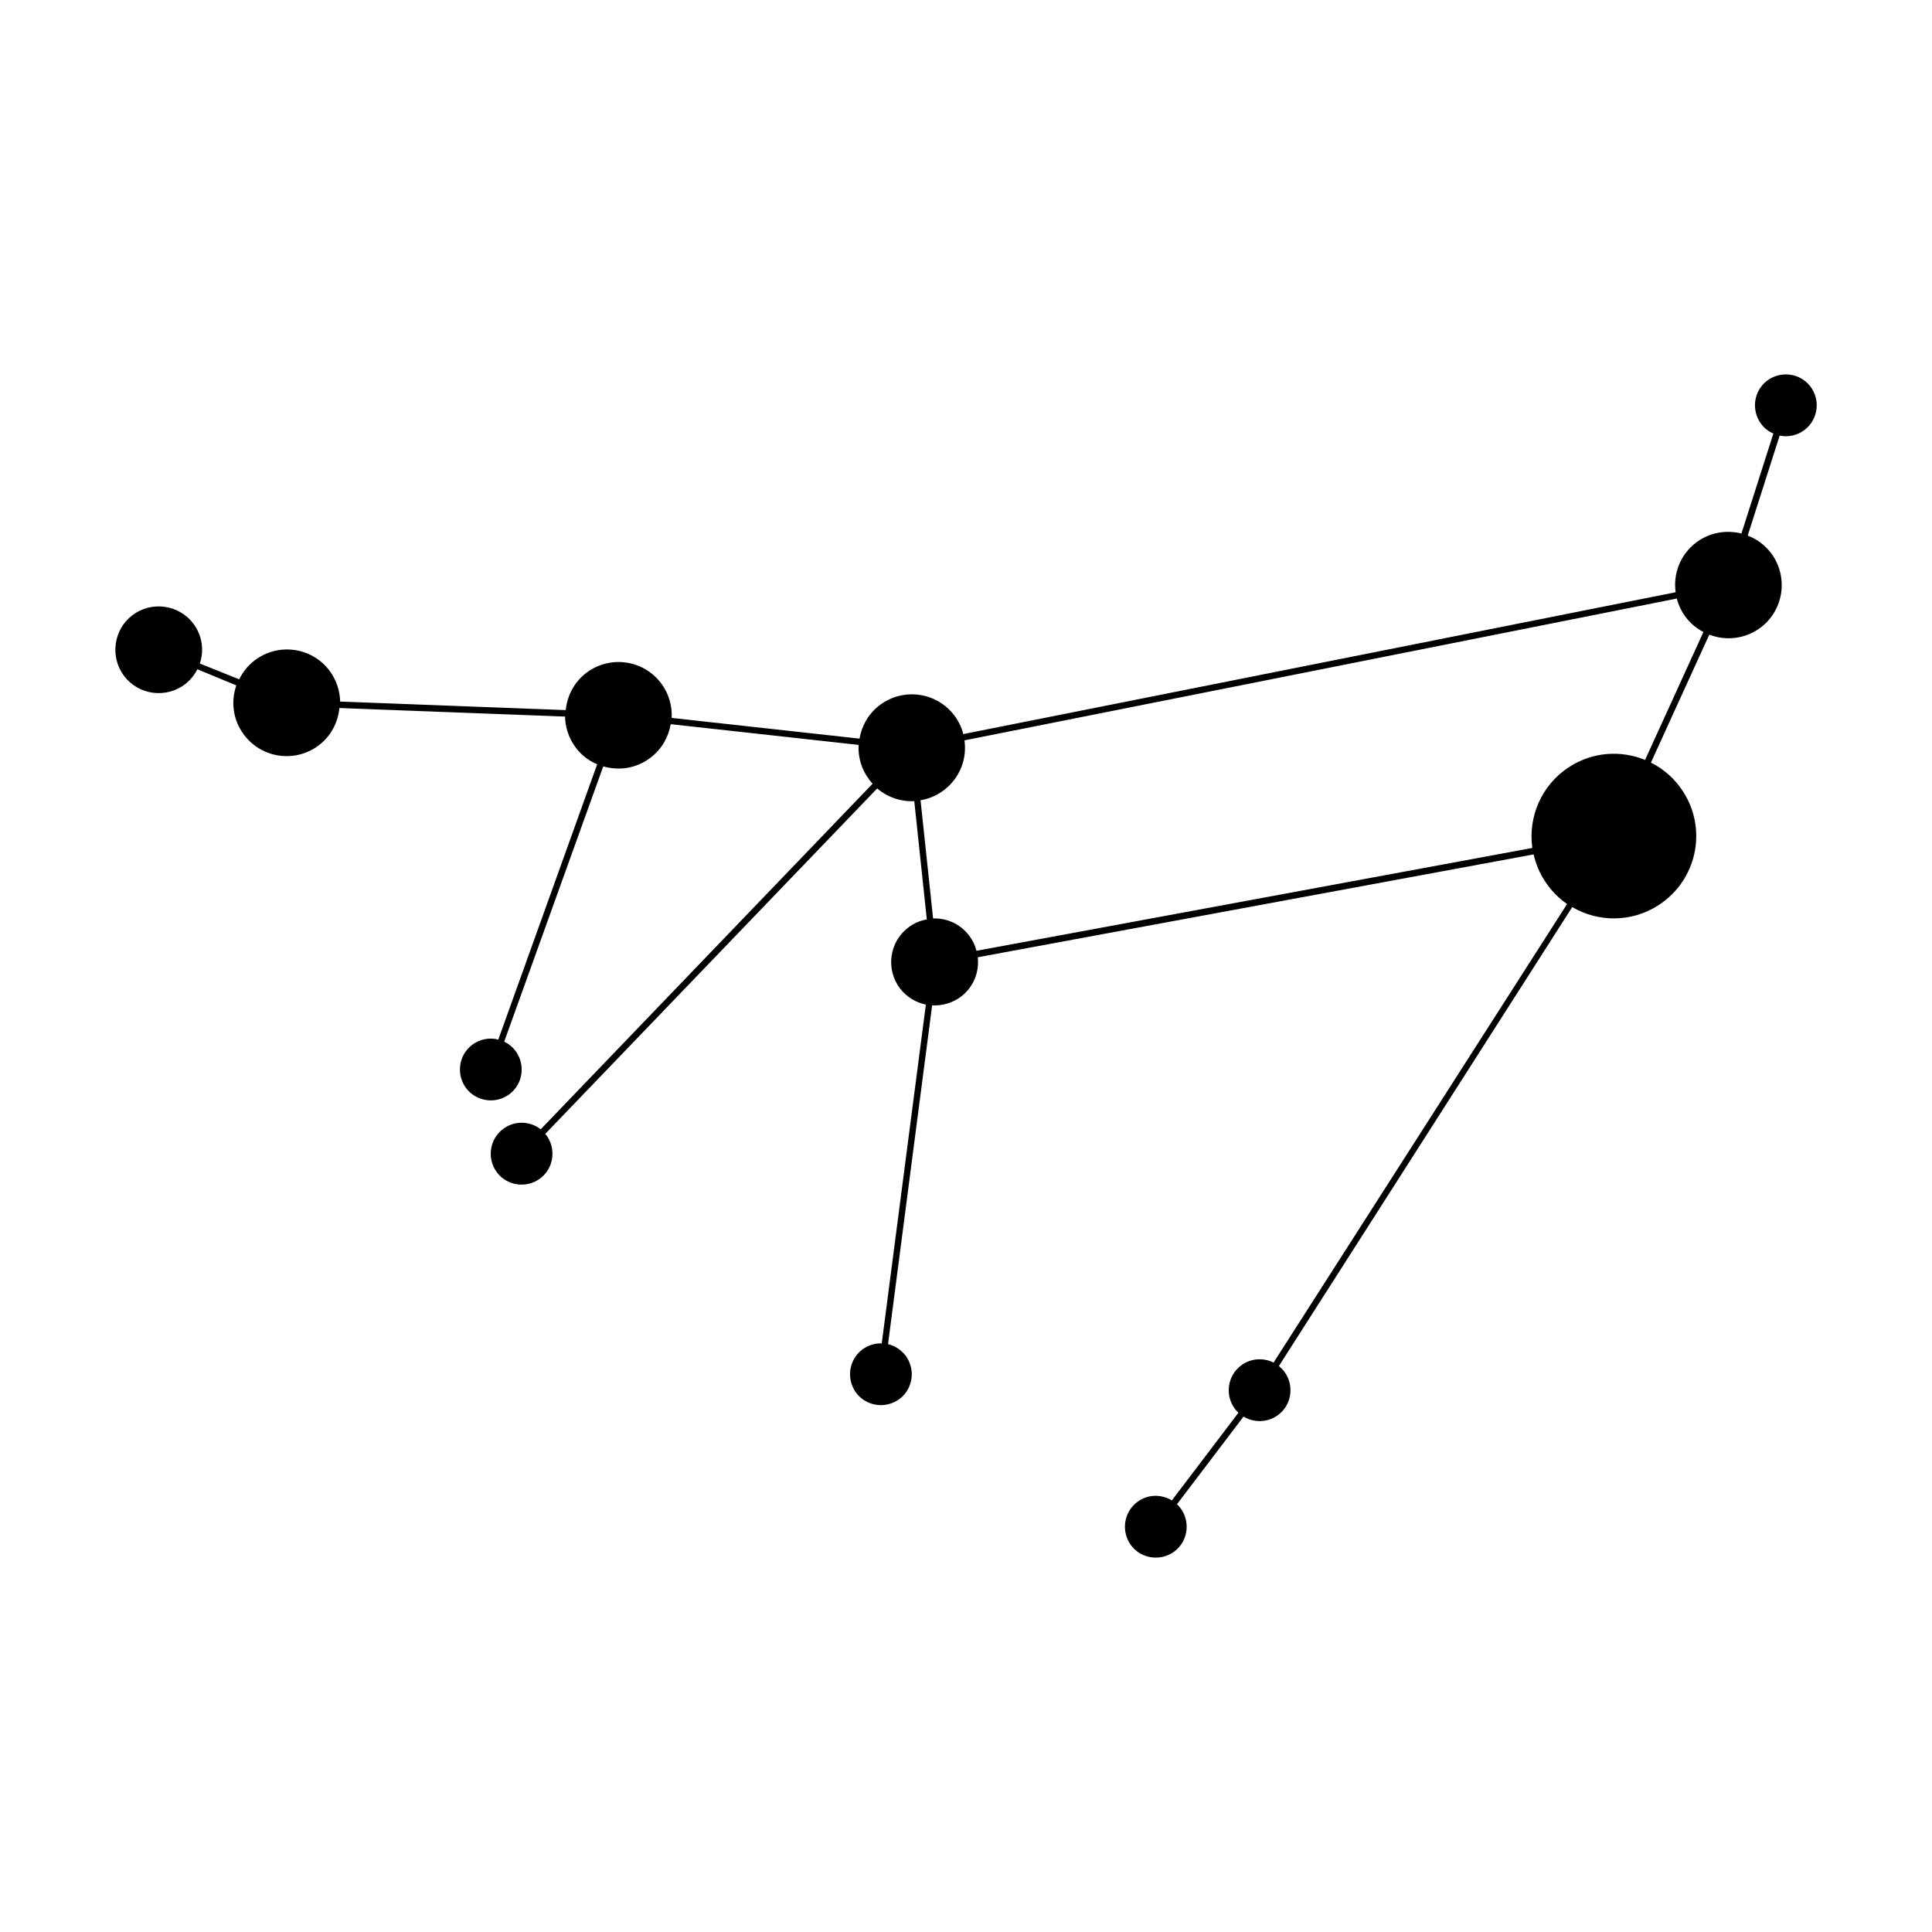 <?xml version="1.0" encoding="UTF-8"?>
<!-- Uploaded to: ICON Repo, www.iconrepo.com, Generator: ICON Repo Mixer Tools -->
<svg fill="#000000" width="800px" height="800px" version="1.1" viewBox="144 144 512 512" xmlns="http://www.w3.org/2000/svg">
 <path d="m622.23 257.93c3.578-2.719 4.281-7.859 1.562-11.488-2.719-3.578-7.859-4.281-11.488-1.562-3.578 2.719-4.281 7.859-1.562 11.488 0.855 1.16 2.016 2.016 3.223 2.519l-8.465 26.5c-4.031-1.008-8.465-0.301-12.043 2.418-4.18 3.176-6.098 8.262-5.391 13.148l-188.78 37.586c-0.453-1.762-1.258-3.477-2.418-4.988-4.734-6.195-13.551-7.356-19.75-2.672-2.973 2.266-4.734 5.441-5.34 8.867l-49.777-5.492c0.152-3.223-0.754-6.5-2.871-9.27-4.734-6.195-13.551-7.356-19.75-2.672-3.223 2.469-5.09 6.098-5.441 9.875l-59.801-2.266c-0.051-2.871-1.008-5.793-2.871-8.262-4.734-6.195-13.551-7.356-19.75-2.672-1.812 1.359-3.176 3.125-4.133 5.039l-10.422-4.18c1.16-3.477 0.656-7.457-1.762-10.629-3.828-5.039-11.082-5.996-16.121-2.168-5.039 3.828-5.996 11.082-2.168 16.121 3.828 5.039 11.082 5.996 16.121 2.168 1.41-1.109 2.519-2.469 3.273-3.981l10.328 4.281c-1.512 4.332-0.906 9.27 2.117 13.199 4.734 6.195 13.551 7.356 19.75 2.672 3.223-2.469 5.09-6.098 5.441-9.875l59.801 2.266c0.051 2.871 1.008 5.793 2.871 8.262 1.512 2.016 3.477 3.477 5.644 4.383l-26.199 72.953c-2.316-0.605-4.887-0.152-6.953 1.41-3.578 2.719-4.281 7.859-1.562 11.488 2.719 3.578 7.859 4.281 11.488 1.562 3.578-2.719 4.281-7.859 1.562-11.488-0.805-1.059-1.812-1.863-2.973-2.418l26.246-72.953c4.18 1.211 8.816 0.555 12.543-2.316 2.973-2.266 4.734-5.441 5.34-8.867l49.777 5.492c-0.152 3.223 0.754 6.5 2.871 9.27 0.25 0.352 0.555 0.707 0.855 1.008l-87.961 91.594c-2.871-2.266-7.004-2.367-10.027-0.051-3.578 2.719-4.281 7.859-1.562 11.488 2.719 3.578 7.859 4.281 11.488 1.562 3.578-2.719 4.281-7.859 1.562-11.488-0.102-0.102-0.203-0.203-0.25-0.301l87.965-91.543c2.769 2.367 6.297 3.527 9.824 3.375l3.324 31.336c-1.762 0.301-3.426 1.008-4.938 2.168-5.039 3.828-5.996 11.082-2.168 16.121 1.762 2.316 4.231 3.727 6.852 4.281l-11.688 89.777c-1.812-0.051-3.629 0.504-5.188 1.664-3.578 2.719-4.281 7.859-1.562 11.488 2.719 3.578 7.859 4.281 11.488 1.562 3.578-2.719 4.281-7.859 1.562-11.488-1.211-1.562-2.871-2.57-4.637-3.023l11.688-89.777c2.672 0.152 5.34-0.605 7.656-2.316 3.324-2.519 4.887-6.551 4.434-10.43l147.31-27.258c0.555 2.418 1.512 4.836 2.973 7.055 1.613 2.469 3.629 4.535 5.894 6.098l-77.785 121.52c-2.719-1.359-6.098-1.16-8.664 0.805-3.578 2.719-4.281 7.859-1.562 11.488 0.301 0.352 0.605 0.707 0.906 1.008l-17.633 23.227c-2.82-1.715-6.449-1.664-9.219 0.453-3.578 2.719-4.281 7.859-1.562 11.488 2.719 3.578 7.859 4.281 11.488 1.562 3.578-2.719 4.281-7.859 1.562-11.488-0.301-0.352-0.605-0.707-0.906-1.008l17.633-23.227c2.82 1.715 6.449 1.613 9.219-0.453 3.578-2.719 4.281-7.859 1.562-11.488-0.402-0.555-0.906-1.008-1.41-1.461l77.734-121.62c6.852 4.031 15.719 4.133 22.871-0.504 10.125-6.551 13.047-20 6.5-30.129-2.168-3.375-5.141-5.945-8.516-7.656l15.469-33.906c4.434 1.715 9.574 1.16 13.652-1.914 6.195-4.734 7.356-13.551 2.672-19.75-1.664-2.168-3.777-3.68-6.144-4.586l8.465-26.5c2.164 0.457 4.633 0.004 6.598-1.508zm-42.27 87.461c-6.398-2.621-13.855-2.168-20.102 1.863-7.406 4.785-10.934 13.301-9.773 21.461l-147.32 27.258c-0.352-1.461-1.008-2.82-1.965-4.082-2.367-3.074-5.945-4.637-9.523-4.484l-3.324-31.336c2.215-0.352 4.332-1.258 6.246-2.719 4.18-3.176 6.098-8.262 5.391-13.148l188.78-37.586c0.453 1.762 1.258 3.477 2.418 4.988 1.258 1.664 2.871 2.973 4.637 3.879z"/>
</svg>
